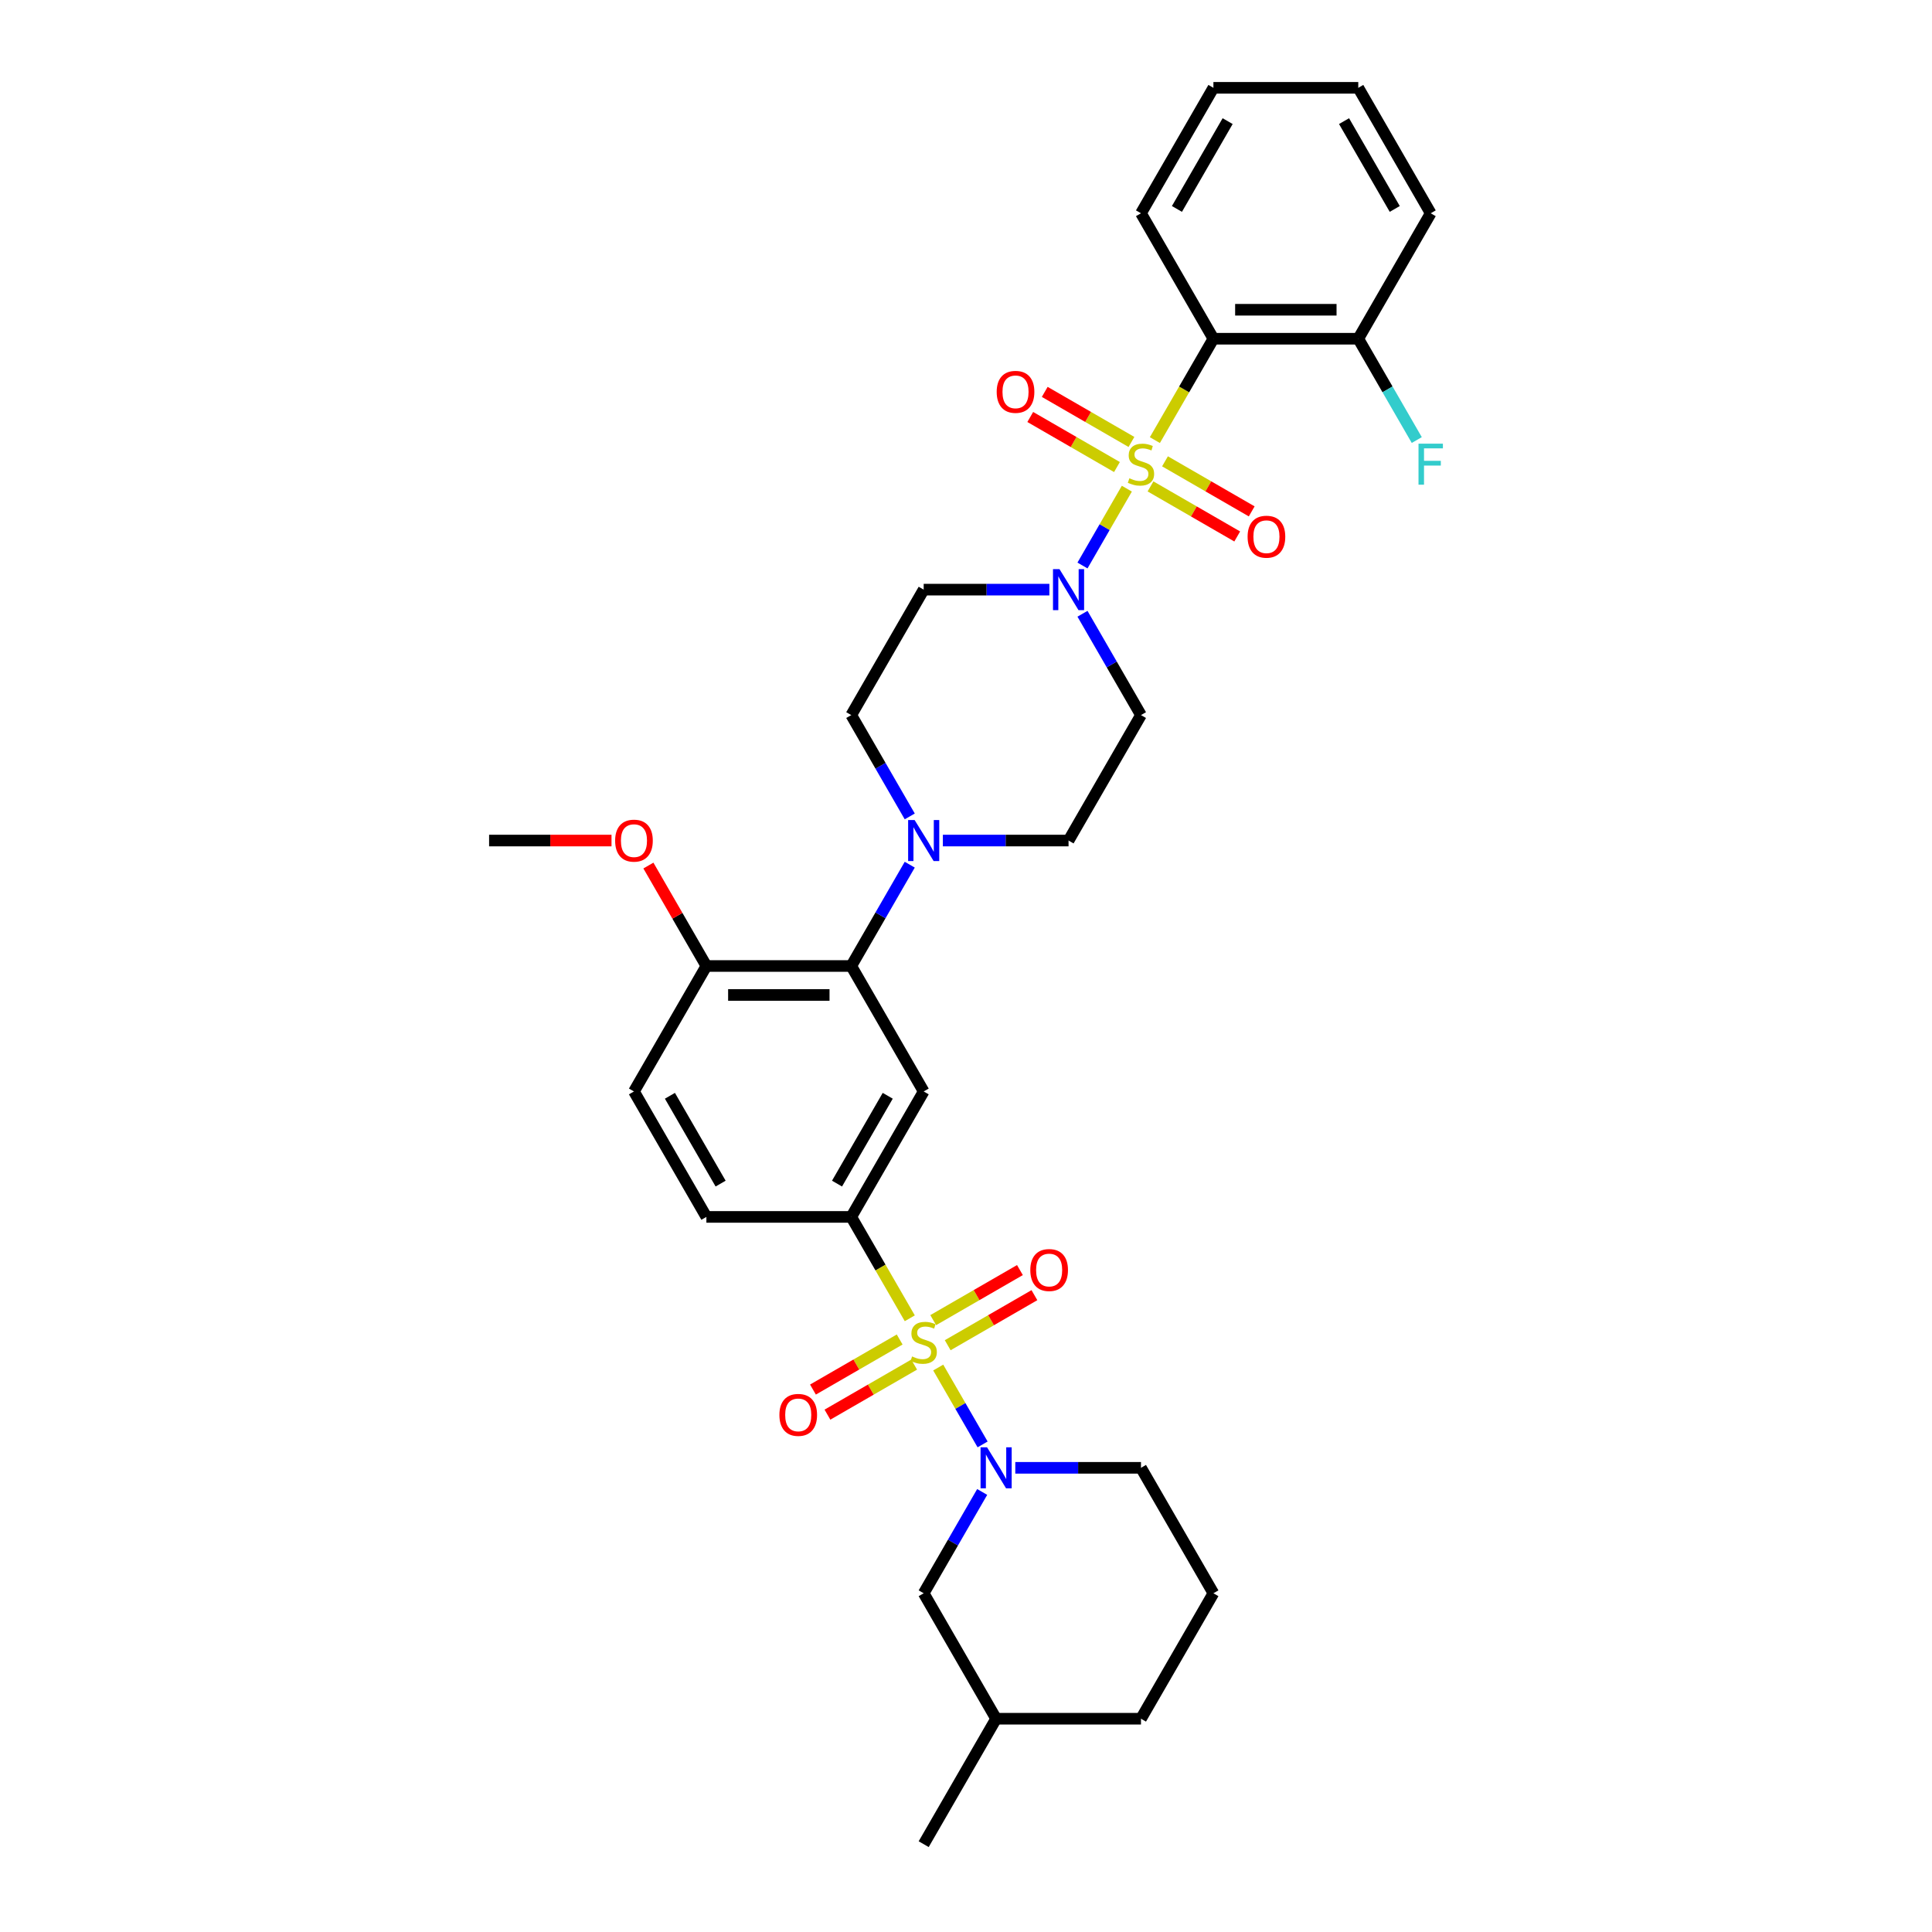 <?xml version='1.0' encoding='iso-8859-1'?>
<svg version='1.1' baseProfile='full'
              xmlns='http://www.w3.org/2000/svg'
                      xmlns:rdkit='http://www.rdkit.org/xml'
                      xmlns:xlink='http://www.w3.org/1999/xlink'
                  xml:space='preserve'
width='1000px' height='1000px' viewBox='0 0 1000 1000'>
<!-- END OF HEADER -->
<rect style='opacity:1.0;fill:#FFFFFF;stroke:none' width='1000' height='1000' x='0' y='0'> </rect>
<path class='bond-0' d='M 440.608,629.87 L 478.098,564.935' style='fill:none;fill-rule:evenodd;stroke:#000000;stroke-width:6px;stroke-linecap:butt;stroke-linejoin:miter;stroke-opacity:1' />
<path class='bond-0' d='M 433.244,612.632 L 459.488,567.177' style='fill:none;fill-rule:evenodd;stroke:#000000;stroke-width:6px;stroke-linecap:butt;stroke-linejoin:miter;stroke-opacity:1' />
<path class='bond-1' d='M 440.608,629.87 L 365.627,629.87' style='fill:none;fill-rule:evenodd;stroke:#000000;stroke-width:6px;stroke-linecap:butt;stroke-linejoin:miter;stroke-opacity:1' />
<path class='bond-2' d='M 440.608,629.87 L 455.756,656.107' style='fill:none;fill-rule:evenodd;stroke:#000000;stroke-width:6px;stroke-linecap:butt;stroke-linejoin:miter;stroke-opacity:1' />
<path class='bond-2' d='M 455.756,656.107 L 470.903,682.343' style='fill:none;fill-rule:evenodd;stroke:#CCCC00;stroke-width:6px;stroke-linecap:butt;stroke-linejoin:miter;stroke-opacity:1' />
<path class='bond-3' d='M 478.098,564.935 L 440.608,500' style='fill:none;fill-rule:evenodd;stroke:#000000;stroke-width:6px;stroke-linecap:butt;stroke-linejoin:miter;stroke-opacity:1' />
<path class='bond-4' d='M 440.608,500 L 365.627,500' style='fill:none;fill-rule:evenodd;stroke:#000000;stroke-width:6px;stroke-linecap:butt;stroke-linejoin:miter;stroke-opacity:1' />
<path class='bond-4' d='M 429.361,514.996 L 376.874,514.996' style='fill:none;fill-rule:evenodd;stroke:#000000;stroke-width:6px;stroke-linecap:butt;stroke-linejoin:miter;stroke-opacity:1' />
<path class='bond-5' d='M 440.608,500 L 455.747,473.778' style='fill:none;fill-rule:evenodd;stroke:#000000;stroke-width:6px;stroke-linecap:butt;stroke-linejoin:miter;stroke-opacity:1' />
<path class='bond-5' d='M 455.747,473.778 L 470.886,447.557' style='fill:none;fill-rule:evenodd;stroke:#0000FF;stroke-width:6px;stroke-linecap:butt;stroke-linejoin:miter;stroke-opacity:1' />
<path class='bond-6' d='M 365.627,500 L 328.137,564.935' style='fill:none;fill-rule:evenodd;stroke:#000000;stroke-width:6px;stroke-linecap:butt;stroke-linejoin:miter;stroke-opacity:1' />
<path class='bond-7' d='M 365.627,500 L 350.618,474.003' style='fill:none;fill-rule:evenodd;stroke:#000000;stroke-width:6px;stroke-linecap:butt;stroke-linejoin:miter;stroke-opacity:1' />
<path class='bond-7' d='M 350.618,474.003 L 335.609,448.007' style='fill:none;fill-rule:evenodd;stroke:#FF0000;stroke-width:6px;stroke-linecap:butt;stroke-linejoin:miter;stroke-opacity:1' />
<path class='bond-8' d='M 328.137,564.935 L 365.627,629.87' style='fill:none;fill-rule:evenodd;stroke:#000000;stroke-width:6px;stroke-linecap:butt;stroke-linejoin:miter;stroke-opacity:1' />
<path class='bond-8' d='M 346.748,567.177 L 372.991,612.632' style='fill:none;fill-rule:evenodd;stroke:#000000;stroke-width:6px;stroke-linecap:butt;stroke-linejoin:miter;stroke-opacity:1' />
<path class='bond-9' d='M 465.666,693.325 L 443.226,706.281' style='fill:none;fill-rule:evenodd;stroke:#CCCC00;stroke-width:6px;stroke-linecap:butt;stroke-linejoin:miter;stroke-opacity:1' />
<path class='bond-9' d='M 443.226,706.281 L 420.785,719.237' style='fill:none;fill-rule:evenodd;stroke:#FF0000;stroke-width:6px;stroke-linecap:butt;stroke-linejoin:miter;stroke-opacity:1' />
<path class='bond-9' d='M 473.164,706.312 L 450.724,719.268' style='fill:none;fill-rule:evenodd;stroke:#CCCC00;stroke-width:6px;stroke-linecap:butt;stroke-linejoin:miter;stroke-opacity:1' />
<path class='bond-9' d='M 450.724,719.268 L 428.283,732.224' style='fill:none;fill-rule:evenodd;stroke:#FF0000;stroke-width:6px;stroke-linecap:butt;stroke-linejoin:miter;stroke-opacity:1' />
<path class='bond-10' d='M 485.622,707.837 L 497.108,727.731' style='fill:none;fill-rule:evenodd;stroke:#CCCC00;stroke-width:6px;stroke-linecap:butt;stroke-linejoin:miter;stroke-opacity:1' />
<path class='bond-10' d='M 497.108,727.731 L 508.594,747.625' style='fill:none;fill-rule:evenodd;stroke:#0000FF;stroke-width:6px;stroke-linecap:butt;stroke-linejoin:miter;stroke-opacity:1' />
<path class='bond-11' d='M 490.53,696.286 L 512.97,683.33' style='fill:none;fill-rule:evenodd;stroke:#CCCC00;stroke-width:6px;stroke-linecap:butt;stroke-linejoin:miter;stroke-opacity:1' />
<path class='bond-11' d='M 512.97,683.33 L 535.411,670.374' style='fill:none;fill-rule:evenodd;stroke:#FF0000;stroke-width:6px;stroke-linecap:butt;stroke-linejoin:miter;stroke-opacity:1' />
<path class='bond-11' d='M 483.032,683.299 L 505.472,670.343' style='fill:none;fill-rule:evenodd;stroke:#CCCC00;stroke-width:6px;stroke-linecap:butt;stroke-linejoin:miter;stroke-opacity:1' />
<path class='bond-11' d='M 505.472,670.343 L 527.913,657.387' style='fill:none;fill-rule:evenodd;stroke:#FF0000;stroke-width:6px;stroke-linecap:butt;stroke-linejoin:miter;stroke-opacity:1' />
<path class='bond-12' d='M 525.516,759.74 L 558.042,759.74' style='fill:none;fill-rule:evenodd;stroke:#0000FF;stroke-width:6px;stroke-linecap:butt;stroke-linejoin:miter;stroke-opacity:1' />
<path class='bond-12' d='M 558.042,759.74 L 590.569,759.74' style='fill:none;fill-rule:evenodd;stroke:#000000;stroke-width:6px;stroke-linecap:butt;stroke-linejoin:miter;stroke-opacity:1' />
<path class='bond-13' d='M 508.376,772.232 L 493.237,798.454' style='fill:none;fill-rule:evenodd;stroke:#0000FF;stroke-width:6px;stroke-linecap:butt;stroke-linejoin:miter;stroke-opacity:1' />
<path class='bond-13' d='M 493.237,798.454 L 478.098,824.675' style='fill:none;fill-rule:evenodd;stroke:#000000;stroke-width:6px;stroke-linecap:butt;stroke-linejoin:miter;stroke-opacity:1' />
<path class='bond-14' d='M 316.515,435.065 L 284.836,435.065' style='fill:none;fill-rule:evenodd;stroke:#FF0000;stroke-width:6px;stroke-linecap:butt;stroke-linejoin:miter;stroke-opacity:1' />
<path class='bond-14' d='M 284.836,435.065 L 253.157,435.065' style='fill:none;fill-rule:evenodd;stroke:#000000;stroke-width:6px;stroke-linecap:butt;stroke-linejoin:miter;stroke-opacity:1' />
<path class='bond-15' d='M 488.026,435.065 L 520.552,435.065' style='fill:none;fill-rule:evenodd;stroke:#0000FF;stroke-width:6px;stroke-linecap:butt;stroke-linejoin:miter;stroke-opacity:1' />
<path class='bond-15' d='M 520.552,435.065 L 553.079,435.065' style='fill:none;fill-rule:evenodd;stroke:#000000;stroke-width:6px;stroke-linecap:butt;stroke-linejoin:miter;stroke-opacity:1' />
<path class='bond-16' d='M 470.886,422.573 L 455.747,396.352' style='fill:none;fill-rule:evenodd;stroke:#0000FF;stroke-width:6px;stroke-linecap:butt;stroke-linejoin:miter;stroke-opacity:1' />
<path class='bond-16' d='M 455.747,396.352 L 440.608,370.13' style='fill:none;fill-rule:evenodd;stroke:#000000;stroke-width:6px;stroke-linecap:butt;stroke-linejoin:miter;stroke-opacity:1' />
<path class='bond-17' d='M 553.079,435.065 L 590.569,370.13' style='fill:none;fill-rule:evenodd;stroke:#000000;stroke-width:6px;stroke-linecap:butt;stroke-linejoin:miter;stroke-opacity:1' />
<path class='bond-18' d='M 590.569,370.13 L 575.43,343.908' style='fill:none;fill-rule:evenodd;stroke:#000000;stroke-width:6px;stroke-linecap:butt;stroke-linejoin:miter;stroke-opacity:1' />
<path class='bond-18' d='M 575.43,343.908 L 560.291,317.687' style='fill:none;fill-rule:evenodd;stroke:#0000FF;stroke-width:6px;stroke-linecap:butt;stroke-linejoin:miter;stroke-opacity:1' />
<path class='bond-19' d='M 543.151,305.195 L 510.625,305.195' style='fill:none;fill-rule:evenodd;stroke:#0000FF;stroke-width:6px;stroke-linecap:butt;stroke-linejoin:miter;stroke-opacity:1' />
<path class='bond-19' d='M 510.625,305.195 L 478.098,305.195' style='fill:none;fill-rule:evenodd;stroke:#000000;stroke-width:6px;stroke-linecap:butt;stroke-linejoin:miter;stroke-opacity:1' />
<path class='bond-20' d='M 560.291,292.703 L 571.772,272.817' style='fill:none;fill-rule:evenodd;stroke:#0000FF;stroke-width:6px;stroke-linecap:butt;stroke-linejoin:miter;stroke-opacity:1' />
<path class='bond-20' d='M 571.772,272.817 L 583.253,252.931' style='fill:none;fill-rule:evenodd;stroke:#CCCC00;stroke-width:6px;stroke-linecap:butt;stroke-linejoin:miter;stroke-opacity:1' />
<path class='bond-21' d='M 478.098,305.195 L 440.608,370.13' style='fill:none;fill-rule:evenodd;stroke:#000000;stroke-width:6px;stroke-linecap:butt;stroke-linejoin:miter;stroke-opacity:1' />
<path class='bond-22' d='M 585.635,228.753 L 563.195,215.797' style='fill:none;fill-rule:evenodd;stroke:#CCCC00;stroke-width:6px;stroke-linecap:butt;stroke-linejoin:miter;stroke-opacity:1' />
<path class='bond-22' d='M 563.195,215.797 L 540.754,202.841' style='fill:none;fill-rule:evenodd;stroke:#FF0000;stroke-width:6px;stroke-linecap:butt;stroke-linejoin:miter;stroke-opacity:1' />
<path class='bond-22' d='M 578.137,241.74 L 555.697,228.784' style='fill:none;fill-rule:evenodd;stroke:#CCCC00;stroke-width:6px;stroke-linecap:butt;stroke-linejoin:miter;stroke-opacity:1' />
<path class='bond-22' d='M 555.697,228.784 L 533.256,215.828' style='fill:none;fill-rule:evenodd;stroke:#FF0000;stroke-width:6px;stroke-linecap:butt;stroke-linejoin:miter;stroke-opacity:1' />
<path class='bond-23' d='M 595.503,251.766 L 617.943,264.722' style='fill:none;fill-rule:evenodd;stroke:#CCCC00;stroke-width:6px;stroke-linecap:butt;stroke-linejoin:miter;stroke-opacity:1' />
<path class='bond-23' d='M 617.943,264.722 L 640.384,277.678' style='fill:none;fill-rule:evenodd;stroke:#FF0000;stroke-width:6px;stroke-linecap:butt;stroke-linejoin:miter;stroke-opacity:1' />
<path class='bond-23' d='M 603.001,238.779 L 625.441,251.735' style='fill:none;fill-rule:evenodd;stroke:#CCCC00;stroke-width:6px;stroke-linecap:butt;stroke-linejoin:miter;stroke-opacity:1' />
<path class='bond-23' d='M 625.441,251.735 L 647.882,264.691' style='fill:none;fill-rule:evenodd;stroke:#FF0000;stroke-width:6px;stroke-linecap:butt;stroke-linejoin:miter;stroke-opacity:1' />
<path class='bond-24' d='M 597.764,227.798 L 612.912,201.561' style='fill:none;fill-rule:evenodd;stroke:#CCCC00;stroke-width:6px;stroke-linecap:butt;stroke-linejoin:miter;stroke-opacity:1' />
<path class='bond-24' d='M 612.912,201.561 L 628.059,175.325' style='fill:none;fill-rule:evenodd;stroke:#000000;stroke-width:6px;stroke-linecap:butt;stroke-linejoin:miter;stroke-opacity:1' />
<path class='bond-25' d='M 628.059,175.325 L 703.04,175.325' style='fill:none;fill-rule:evenodd;stroke:#000000;stroke-width:6px;stroke-linecap:butt;stroke-linejoin:miter;stroke-opacity:1' />
<path class='bond-25' d='M 639.306,160.329 L 691.793,160.329' style='fill:none;fill-rule:evenodd;stroke:#000000;stroke-width:6px;stroke-linecap:butt;stroke-linejoin:miter;stroke-opacity:1' />
<path class='bond-26' d='M 628.059,175.325 L 590.569,110.39' style='fill:none;fill-rule:evenodd;stroke:#000000;stroke-width:6px;stroke-linecap:butt;stroke-linejoin:miter;stroke-opacity:1' />
<path class='bond-27' d='M 703.04,175.325 L 740.53,110.39' style='fill:none;fill-rule:evenodd;stroke:#000000;stroke-width:6px;stroke-linecap:butt;stroke-linejoin:miter;stroke-opacity:1' />
<path class='bond-28' d='M 703.04,175.325 L 718.179,201.546' style='fill:none;fill-rule:evenodd;stroke:#000000;stroke-width:6px;stroke-linecap:butt;stroke-linejoin:miter;stroke-opacity:1' />
<path class='bond-28' d='M 718.179,201.546 L 733.318,227.768' style='fill:none;fill-rule:evenodd;stroke:#33CCCC;stroke-width:6px;stroke-linecap:butt;stroke-linejoin:miter;stroke-opacity:1' />
<path class='bond-29' d='M 478.098,824.675 L 515.588,889.61' style='fill:none;fill-rule:evenodd;stroke:#000000;stroke-width:6px;stroke-linecap:butt;stroke-linejoin:miter;stroke-opacity:1' />
<path class='bond-30' d='M 590.569,759.74 L 628.059,824.675' style='fill:none;fill-rule:evenodd;stroke:#000000;stroke-width:6px;stroke-linecap:butt;stroke-linejoin:miter;stroke-opacity:1' />
<path class='bond-31' d='M 590.569,889.61 L 628.059,824.675' style='fill:none;fill-rule:evenodd;stroke:#000000;stroke-width:6px;stroke-linecap:butt;stroke-linejoin:miter;stroke-opacity:1' />
<path class='bond-32' d='M 590.569,889.61 L 515.588,889.61' style='fill:none;fill-rule:evenodd;stroke:#000000;stroke-width:6px;stroke-linecap:butt;stroke-linejoin:miter;stroke-opacity:1' />
<path class='bond-33' d='M 515.588,889.61 L 478.098,954.545' style='fill:none;fill-rule:evenodd;stroke:#000000;stroke-width:6px;stroke-linecap:butt;stroke-linejoin:miter;stroke-opacity:1' />
<path class='bond-34' d='M 590.569,110.39 L 628.059,45.455' style='fill:none;fill-rule:evenodd;stroke:#000000;stroke-width:6px;stroke-linecap:butt;stroke-linejoin:miter;stroke-opacity:1' />
<path class='bond-34' d='M 609.18,108.147 L 635.423,62.693' style='fill:none;fill-rule:evenodd;stroke:#000000;stroke-width:6px;stroke-linecap:butt;stroke-linejoin:miter;stroke-opacity:1' />
<path class='bond-35' d='M 740.53,110.39 L 703.04,45.455' style='fill:none;fill-rule:evenodd;stroke:#000000;stroke-width:6px;stroke-linecap:butt;stroke-linejoin:miter;stroke-opacity:1' />
<path class='bond-35' d='M 721.92,108.147 L 695.676,62.693' style='fill:none;fill-rule:evenodd;stroke:#000000;stroke-width:6px;stroke-linecap:butt;stroke-linejoin:miter;stroke-opacity:1' />
<path class='bond-36' d='M 628.059,45.455 L 703.04,45.455' style='fill:none;fill-rule:evenodd;stroke:#000000;stroke-width:6px;stroke-linecap:butt;stroke-linejoin:miter;stroke-opacity:1' />
<path  class='atom-6' d='M 472.1 702.093
Q 472.34 702.183, 473.329 702.603
Q 474.319 703.023, 475.399 703.293
Q 476.509 703.533, 477.588 703.533
Q 479.598 703.533, 480.767 702.573
Q 481.937 701.583, 481.937 699.874
Q 481.937 698.704, 481.337 697.984
Q 480.767 697.265, 479.868 696.875
Q 478.968 696.485, 477.468 696.035
Q 475.579 695.465, 474.439 694.925
Q 473.329 694.385, 472.52 693.246
Q 471.74 692.106, 471.74 690.186
Q 471.74 687.517, 473.539 685.868
Q 475.369 684.218, 478.968 684.218
Q 481.427 684.218, 484.217 685.388
L 483.527 687.697
Q 480.977 686.647, 479.058 686.647
Q 476.988 686.647, 475.849 687.517
Q 474.709 688.357, 474.739 689.826
Q 474.739 690.966, 475.309 691.656
Q 475.909 692.346, 476.749 692.736
Q 477.618 693.126, 479.058 693.576
Q 480.977 694.175, 482.117 694.775
Q 483.257 695.375, 484.067 696.605
Q 484.906 697.804, 484.906 699.874
Q 484.906 702.813, 482.927 704.403
Q 480.977 705.962, 477.708 705.962
Q 475.819 705.962, 474.379 705.542
Q 472.97 705.153, 471.29 704.463
L 472.1 702.093
' fill='#CCCC00'/>
<path  class='atom-7' d='M 403.416 732.355
Q 403.416 727.257, 405.935 724.408
Q 408.454 721.558, 413.163 721.558
Q 417.872 721.558, 420.391 724.408
Q 422.911 727.257, 422.911 732.355
Q 422.911 737.514, 420.361 740.453
Q 417.812 743.363, 413.163 743.363
Q 408.484 743.363, 405.935 740.453
Q 403.416 737.544, 403.416 732.355
M 413.163 740.963
Q 416.402 740.963, 418.142 738.804
Q 419.911 736.614, 419.911 732.355
Q 419.911 728.187, 418.142 726.087
Q 416.402 723.958, 413.163 723.958
Q 409.924 723.958, 408.154 726.057
Q 406.415 728.157, 406.415 732.355
Q 406.415 736.644, 408.154 738.804
Q 409.924 740.963, 413.163 740.963
' fill='#FF0000'/>
<path  class='atom-8' d='M 510.895 749.123
L 517.853 760.37
Q 518.543 761.48, 519.652 763.489
Q 520.762 765.499, 520.822 765.619
L 520.822 749.123
L 523.641 749.123
L 523.641 770.358
L 520.732 770.358
L 513.264 758.061
Q 512.394 756.621, 511.465 754.971
Q 510.565 753.322, 510.295 752.812
L 510.295 770.358
L 507.536 770.358
L 507.536 749.123
L 510.895 749.123
' fill='#0000FF'/>
<path  class='atom-9' d='M 533.286 657.375
Q 533.286 652.276, 535.805 649.427
Q 538.324 646.578, 543.033 646.578
Q 547.742 646.578, 550.261 649.427
Q 552.781 652.276, 552.781 657.375
Q 552.781 662.534, 550.231 665.473
Q 547.682 668.382, 543.033 668.382
Q 538.354 668.382, 535.805 665.473
Q 533.286 662.564, 533.286 657.375
M 543.033 665.983
Q 546.272 665.983, 548.012 663.823
Q 549.781 661.634, 549.781 657.375
Q 549.781 653.206, 548.012 651.107
Q 546.272 648.977, 543.033 648.977
Q 539.794 648.977, 538.025 651.077
Q 536.285 653.176, 536.285 657.375
Q 536.285 661.664, 538.025 663.823
Q 539.794 665.983, 543.033 665.983
' fill='#FF0000'/>
<path  class='atom-10' d='M 318.39 435.125
Q 318.39 430.026, 320.909 427.177
Q 323.428 424.328, 328.137 424.328
Q 332.846 424.328, 335.365 427.177
Q 337.885 430.026, 337.885 435.125
Q 337.885 440.284, 335.335 443.223
Q 332.786 446.132, 328.137 446.132
Q 323.458 446.132, 320.909 443.223
Q 318.39 440.314, 318.39 435.125
M 328.137 443.733
Q 331.376 443.733, 333.116 441.573
Q 334.885 439.384, 334.885 435.125
Q 334.885 430.956, 333.116 428.857
Q 331.376 426.727, 328.137 426.727
Q 324.898 426.727, 323.128 428.827
Q 321.389 430.926, 321.389 435.125
Q 321.389 439.414, 323.128 441.573
Q 324.898 443.733, 328.137 443.733
' fill='#FF0000'/>
<path  class='atom-12' d='M 473.404 424.448
L 480.363 435.695
Q 481.052 436.804, 482.162 438.814
Q 483.272 440.823, 483.332 440.943
L 483.332 424.448
L 486.151 424.448
L 486.151 445.682
L 483.242 445.682
L 475.774 433.385
Q 474.904 431.946, 473.974 430.296
Q 473.074 428.647, 472.805 428.137
L 472.805 445.682
L 470.045 445.682
L 470.045 424.448
L 473.404 424.448
' fill='#0000FF'/>
<path  class='atom-15' d='M 548.385 294.578
L 555.343 305.825
Q 556.033 306.934, 557.143 308.944
Q 558.252 310.953, 558.312 311.073
L 558.312 294.578
L 561.132 294.578
L 561.132 315.812
L 558.222 315.812
L 550.754 303.515
Q 549.885 302.076, 548.955 300.426
Q 548.055 298.776, 547.785 298.267
L 547.785 315.812
L 545.026 315.812
L 545.026 294.578
L 548.385 294.578
' fill='#0000FF'/>
<path  class='atom-18' d='M 584.571 247.548
Q 584.811 247.638, 585.8 248.058
Q 586.79 248.478, 587.87 248.748
Q 588.979 248.987, 590.059 248.987
Q 592.069 248.987, 593.238 248.028
Q 594.408 247.038, 594.408 245.328
Q 594.408 244.159, 593.808 243.439
Q 593.238 242.719, 592.339 242.329
Q 591.439 241.939, 589.939 241.489
Q 588.05 240.92, 586.91 240.38
Q 585.8 239.84, 584.99 238.7
Q 584.211 237.56, 584.211 235.641
Q 584.211 232.972, 586.01 231.322
Q 587.84 229.672, 591.439 229.672
Q 593.898 229.672, 596.687 230.842
L 595.998 233.152
Q 593.448 232.102, 591.529 232.102
Q 589.459 232.102, 588.32 232.972
Q 587.18 233.811, 587.21 235.281
Q 587.21 236.421, 587.78 237.111
Q 588.38 237.8, 589.219 238.19
Q 590.089 238.58, 591.529 239.03
Q 593.448 239.63, 594.588 240.23
Q 595.728 240.83, 596.537 242.059
Q 597.377 243.259, 597.377 245.328
Q 597.377 248.268, 595.398 249.857
Q 593.448 251.417, 590.179 251.417
Q 588.29 251.417, 586.85 250.997
Q 585.44 250.607, 583.761 249.917
L 584.571 247.548
' fill='#CCCC00'/>
<path  class='atom-19' d='M 515.886 202.829
Q 515.886 197.731, 518.406 194.882
Q 520.925 192.032, 525.634 192.032
Q 530.343 192.032, 532.862 194.882
Q 535.381 197.731, 535.381 202.829
Q 535.381 207.988, 532.832 210.927
Q 530.283 213.837, 525.634 213.837
Q 520.955 213.837, 518.406 210.927
Q 515.886 208.018, 515.886 202.829
M 525.634 211.437
Q 528.873 211.437, 530.613 209.278
Q 532.382 207.088, 532.382 202.829
Q 532.382 198.661, 530.613 196.561
Q 528.873 194.432, 525.634 194.432
Q 522.395 194.432, 520.625 196.531
Q 518.886 198.631, 518.886 202.829
Q 518.886 207.118, 520.625 209.278
Q 522.395 211.437, 525.634 211.437
' fill='#FF0000'/>
<path  class='atom-20' d='M 645.757 277.81
Q 645.757 272.711, 648.276 269.862
Q 650.795 267.013, 655.504 267.013
Q 660.213 267.013, 662.732 269.862
Q 665.252 272.711, 665.252 277.81
Q 665.252 282.969, 662.702 285.908
Q 660.153 288.817, 655.504 288.817
Q 650.825 288.817, 648.276 285.908
Q 645.757 282.999, 645.757 277.81
M 655.504 286.418
Q 658.743 286.418, 660.483 284.258
Q 662.252 282.069, 662.252 277.81
Q 662.252 273.641, 660.483 271.542
Q 658.743 269.412, 655.504 269.412
Q 652.265 269.412, 650.495 271.512
Q 648.756 273.611, 648.756 277.81
Q 648.756 282.099, 650.495 284.258
Q 652.265 286.418, 655.504 286.418
' fill='#FF0000'/>
<path  class='atom-31' d='M 734.217 229.642
L 746.843 229.642
L 746.843 232.072
L 737.066 232.072
L 737.066 238.52
L 745.764 238.52
L 745.764 240.98
L 737.066 240.98
L 737.066 250.877
L 734.217 250.877
L 734.217 229.642
' fill='#33CCCC'/>
</svg>

